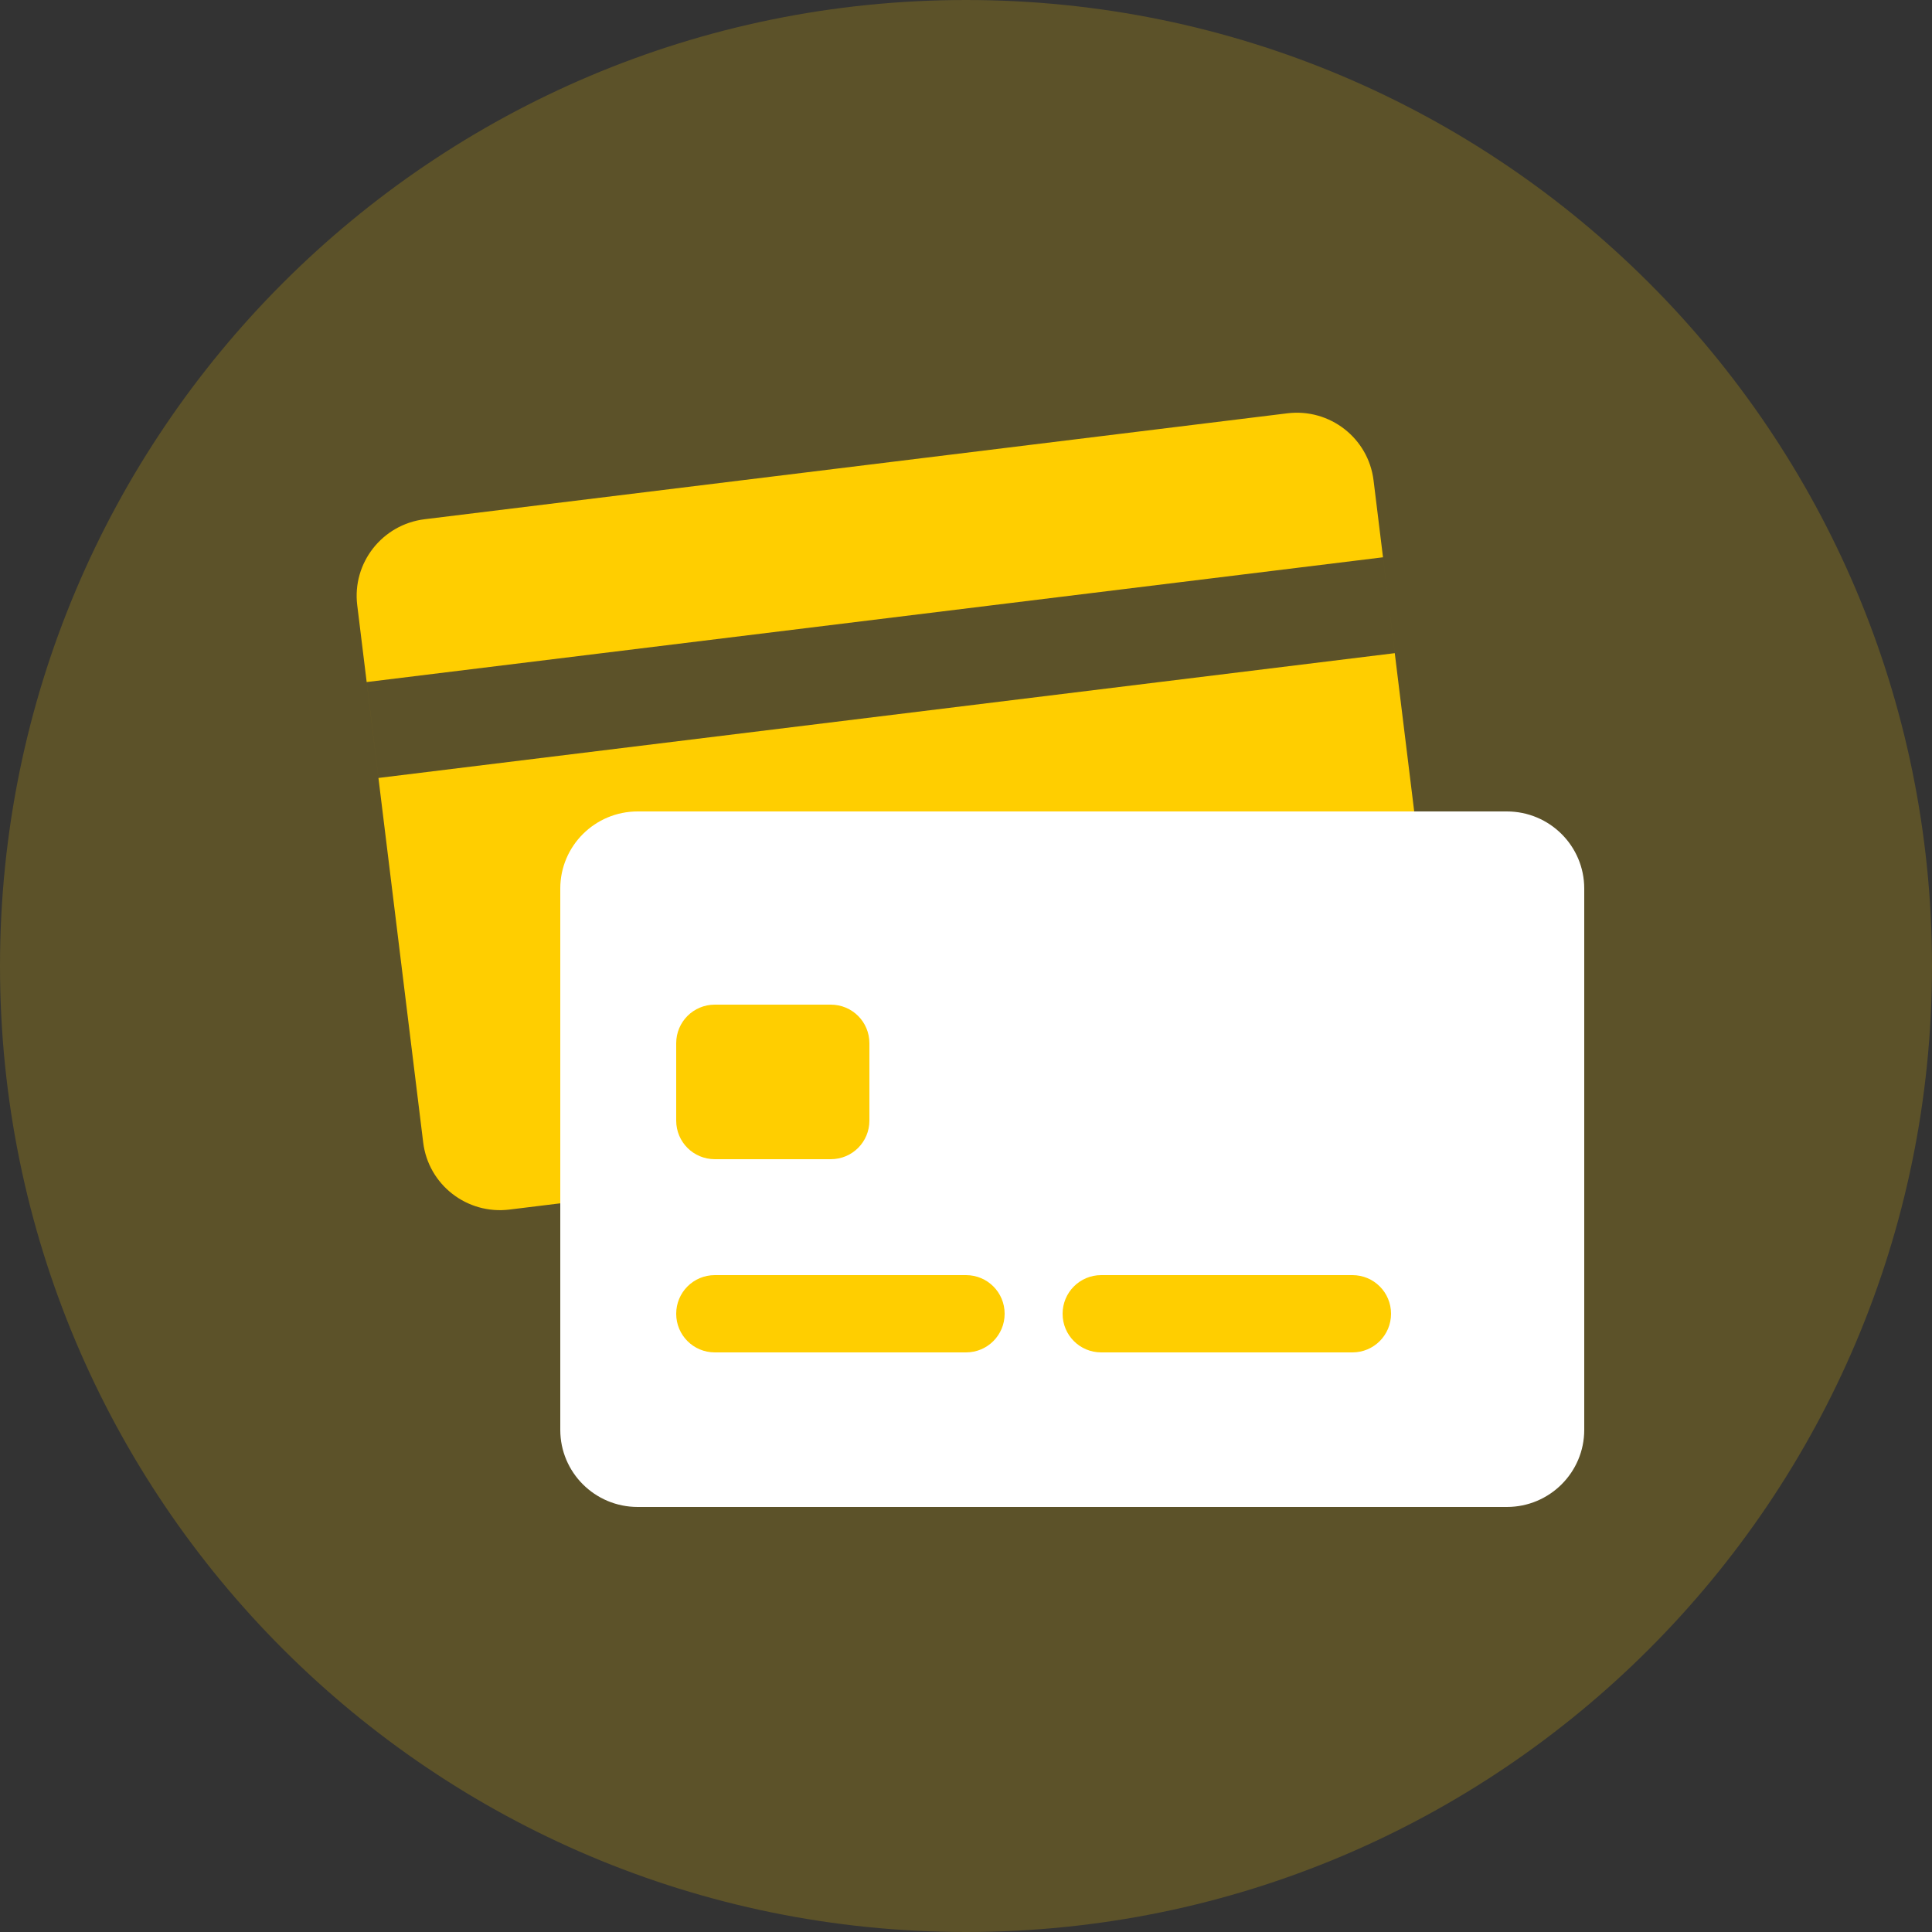 <svg width="82" height="82" viewBox="0 0 82 82" fill="none" xmlns="http://www.w3.org/2000/svg">
<rect x="0" y="0" width="82" height="82" fill="#333333" stroke="none"/>
<g clip-path="url(#clip0_24147_24924)">
<path opacity="0.2" d="M41 82C63.644 82 82 63.644 82 41C82 18.356 63.644 0 41 0C18.356 0 0 18.356 0 41C0 63.644 18.356 82 41 82Z" fill="#FFCE00"/>
<path d="M54.639 17.542C56.44 17.321 58.078 18.595 58.298 20.389L61.098 43.194C61.318 44.988 60.037 46.621 58.237 46.842L21.621 51.338C19.82 51.559 18.182 50.285 17.962 48.491L15.162 25.686C14.942 23.892 16.223 22.259 18.023 22.038L54.639 17.542ZM15.562 28.949L16.062 33.019L59.198 27.722L58.699 23.653L15.562 28.949Z" fill="#FFCE00"/>
<path d="M67.24 37.712C67.24 35.904 65.769 34.44 63.956 34.44H27.064C25.251 34.44 23.78 35.905 23.78 37.712V60.688C23.78 62.496 25.25 63.96 27.064 63.96H63.956C65.769 63.96 67.24 62.495 67.24 60.688V37.712Z" fill="white"/>
<path d="M28.7 55.76C28.7 54.854 29.43 54.12 30.34 54.12H41C41.906 54.12 42.64 54.848 42.64 55.76C42.64 56.666 41.91 57.4 41 57.4H30.34C29.434 57.4 28.7 56.672 28.7 55.76ZM45.1 55.76C45.1 54.854 45.83 54.12 46.74 54.12H57.4C58.306 54.12 59.04 54.848 59.04 55.76C59.04 56.666 58.31 57.4 57.4 57.4H46.74C45.834 57.4 45.1 56.672 45.1 55.76ZM28.7 44.279C28.7 43.374 29.428 42.64 30.34 42.64H35.26C36.166 42.64 36.9 43.367 36.9 44.279V47.562C36.9 48.467 36.172 49.2 35.26 49.2H30.34C29.434 49.2 28.7 48.473 28.7 47.562V44.279Z" fill="#FFCE00"/>
</g>
<defs>
<clipPath id="clip0_24147_24924">
<rect width="82" height="82" fill="white"/>
</clipPath>
</defs>
</svg>
